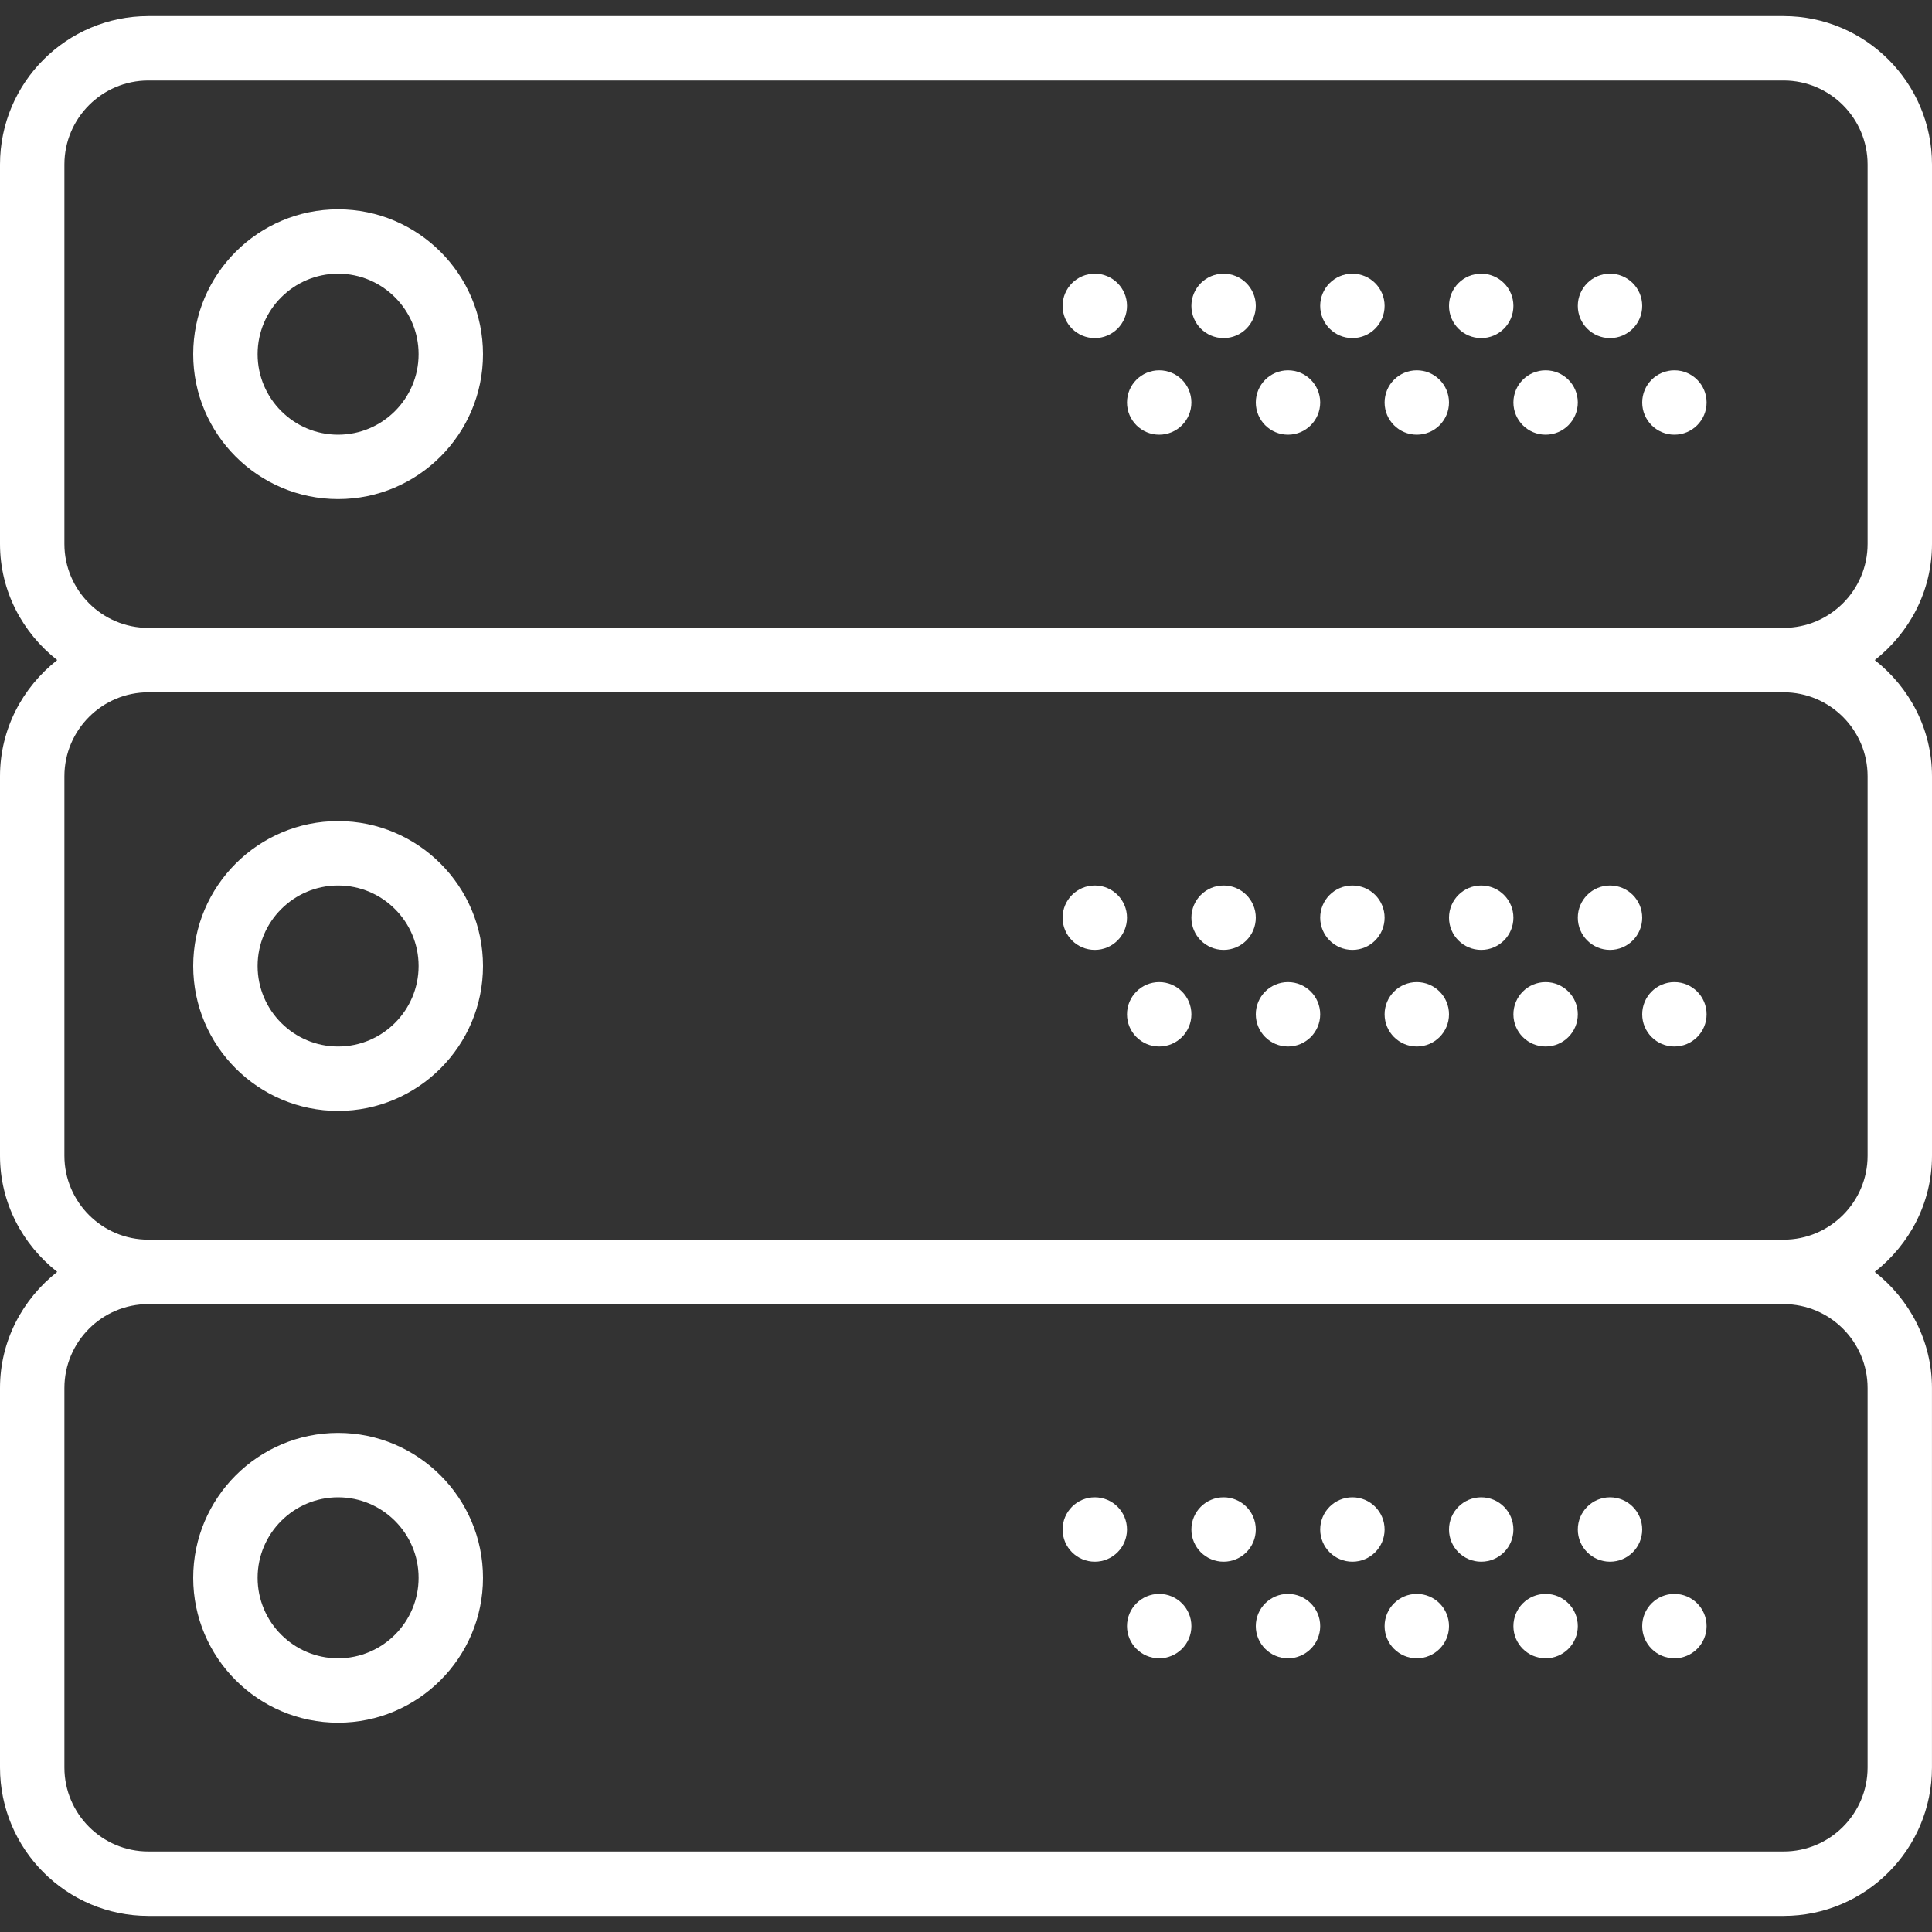 <svg xmlns="http://www.w3.org/2000/svg"  x="0px" y="0px" viewBox="0 0 60 60">
    <rect x="0" y="0" width="60" height="60" fill="#333333" stroke="none"/>
    <defs><style>.svgPathWhite{fill:white}</style></defs>
    <g>
        <path class="svgPathWhite" d="M10.5,6.5C8.019,6.5,6,8.519,6,11s2.019,4.5,4.5,4.5S15,13.481,15,11S12.981,6.5,10.5,6.5z M10.5,13.5 C9.122,13.5,8,12.379,8,11s1.122-2.5,2.5-2.5S13,9.621,13,11S11.878,13.5,10.5,13.5z"/>
        <circle class="svgPathWhite" cx="50" cy="9.5" r="1"/>
        <circle class="svgPathWhite" cx="46" cy="9.5" r="1"/>
        <circle class="svgPathWhite" cx="52" cy="12.5" r="1"/>
        <circle class="svgPathWhite" cx="48" cy="12.5" r="1"/>
        <circle class="svgPathWhite" cx="42" cy="9.5" r="1"/>
        <circle class="svgPathWhite" cx="44" cy="12.5" r="1"/>
        <circle class="svgPathWhite" cx="38" cy="9.5" r="1"/>
        <circle class="svgPathWhite" cx="40" cy="12.5" r="1"/>
        <circle class="svgPathWhite" cx="34" cy="9.5" r="1"/>
        <circle class="svgPathWhite" cx="36" cy="12.5" r="1"/>
        <path class="svgPathWhite" d="M60,16.892V5.108C60,2.567,57.933,0.5,55.392,0.5H4.608C2.067,0.5,0,2.567,0,5.108v11.783c0,1.469,0.703,2.764,1.777,3.608
            C0.703,21.344,0,22.64,0,24.108v11.783c0,1.469,0.703,2.764,1.777,3.608C0.703,40.344,0,41.64,0,43.108v11.783
            C0,57.433,2.067,59.5,4.608,59.5h50.783c2.541,0,4.608-2.067,4.608-4.608V43.108c0-1.469-0.703-2.764-1.777-3.608
            C59.297,38.656,60,37.36,60,35.892V24.108c0-1.469-0.703-2.764-1.777-3.608C59.297,19.656,60,18.36,60,16.892z M58,43.108v11.783
            c0,1.438-1.17,2.608-2.608,2.608H4.608C3.17,57.5,2,56.33,2,54.892V43.108C2,41.67,3.17,40.5,4.608,40.5h50.783
            C56.83,40.5,58,41.67,58,43.108z M58,24.108v11.783c0,1.438-1.17,2.608-2.608,2.608H4.608C3.17,38.5,2,37.33,2,35.892V24.108
            C2,22.67,3.17,21.5,4.608,21.5h50.783C56.83,21.5,58,22.67,58,24.108z M4.608,19.5C3.17,19.5,2,18.33,2,16.892V5.108
            C2,3.67,3.17,2.5,4.608,2.5h50.783C56.83,2.5,58,3.67,58,5.108v11.783c0,1.438-1.17,2.608-2.608,2.608H4.608z"/>
        <path class="svgPathWhite" d="M10.5,34.5c2.481,0,4.5-2.019,4.5-4.5s-2.019-4.5-4.5-4.5S6,27.519,6,30S8.019,34.5,10.5,34.5z M10.5,27.5 c1.378,0,2.5,1.121,2.5,2.5s-1.122,2.5-2.5,2.5S8,31.379,8,30S9.122,27.5,10.5,27.5z"/>
        <circle class="svgPathWhite" cx="50" cy="28.5" r="1"/>
        <circle class="svgPathWhite" cx="46" cy="28.5" r="1"/>
        <circle class="svgPathWhite" cx="52" cy="31.5" r="1"/>
        <circle class="svgPathWhite" cx="48" cy="31.5" r="1"/>
        <circle class="svgPathWhite" cx="42" cy="28.5" r="1"/>
        <circle class="svgPathWhite" cx="44" cy="31.5" r="1"/>
        <circle class="svgPathWhite" cx="38" cy="28.5" r="1"/>
        <circle class="svgPathWhite" cx="40" cy="31.5" r="1"/>
        <circle class="svgPathWhite" cx="34" cy="28.5" r="1"/>
        <circle class="svgPathWhite" cx="36" cy="31.5" r="1"/>
        <path class="svgPathWhite" d="M10.5,53.5c2.481,0,4.5-2.019,4.5-4.5s-2.019-4.5-4.5-4.5S6,46.519,6,49S8.019,53.5,10.5,53.5z M10.5,46.5 c1.378,0,2.5,1.121,2.5,2.5s-1.122,2.5-2.5,2.5S8,50.379,8,49S9.122,46.5,10.5,46.5z"/>
        <circle class="svgPathWhite" cx="50" cy="47.5" r="1"/>
        <circle class="svgPathWhite" cx="46" cy="47.5" r="1"/>
        <circle class="svgPathWhite" cx="52" cy="50.5" r="1"/>
        <circle class="svgPathWhite" cx="48" cy="50.5" r="1"/>
        <circle class="svgPathWhite" cx="42" cy="47.5" r="1"/>
        <circle class="svgPathWhite" cx="44" cy="50.5" r="1"/>
        <circle class="svgPathWhite" cx="38" cy="47.5" r="1"/>
        <circle class="svgPathWhite" cx="40" cy="50.5" r="1"/>
        <circle class="svgPathWhite" cx="34" cy="47.5" r="1"/>
        <circle class="svgPathWhite" cx="36" cy="50.5" r="1"/>
    </g>
</svg>
